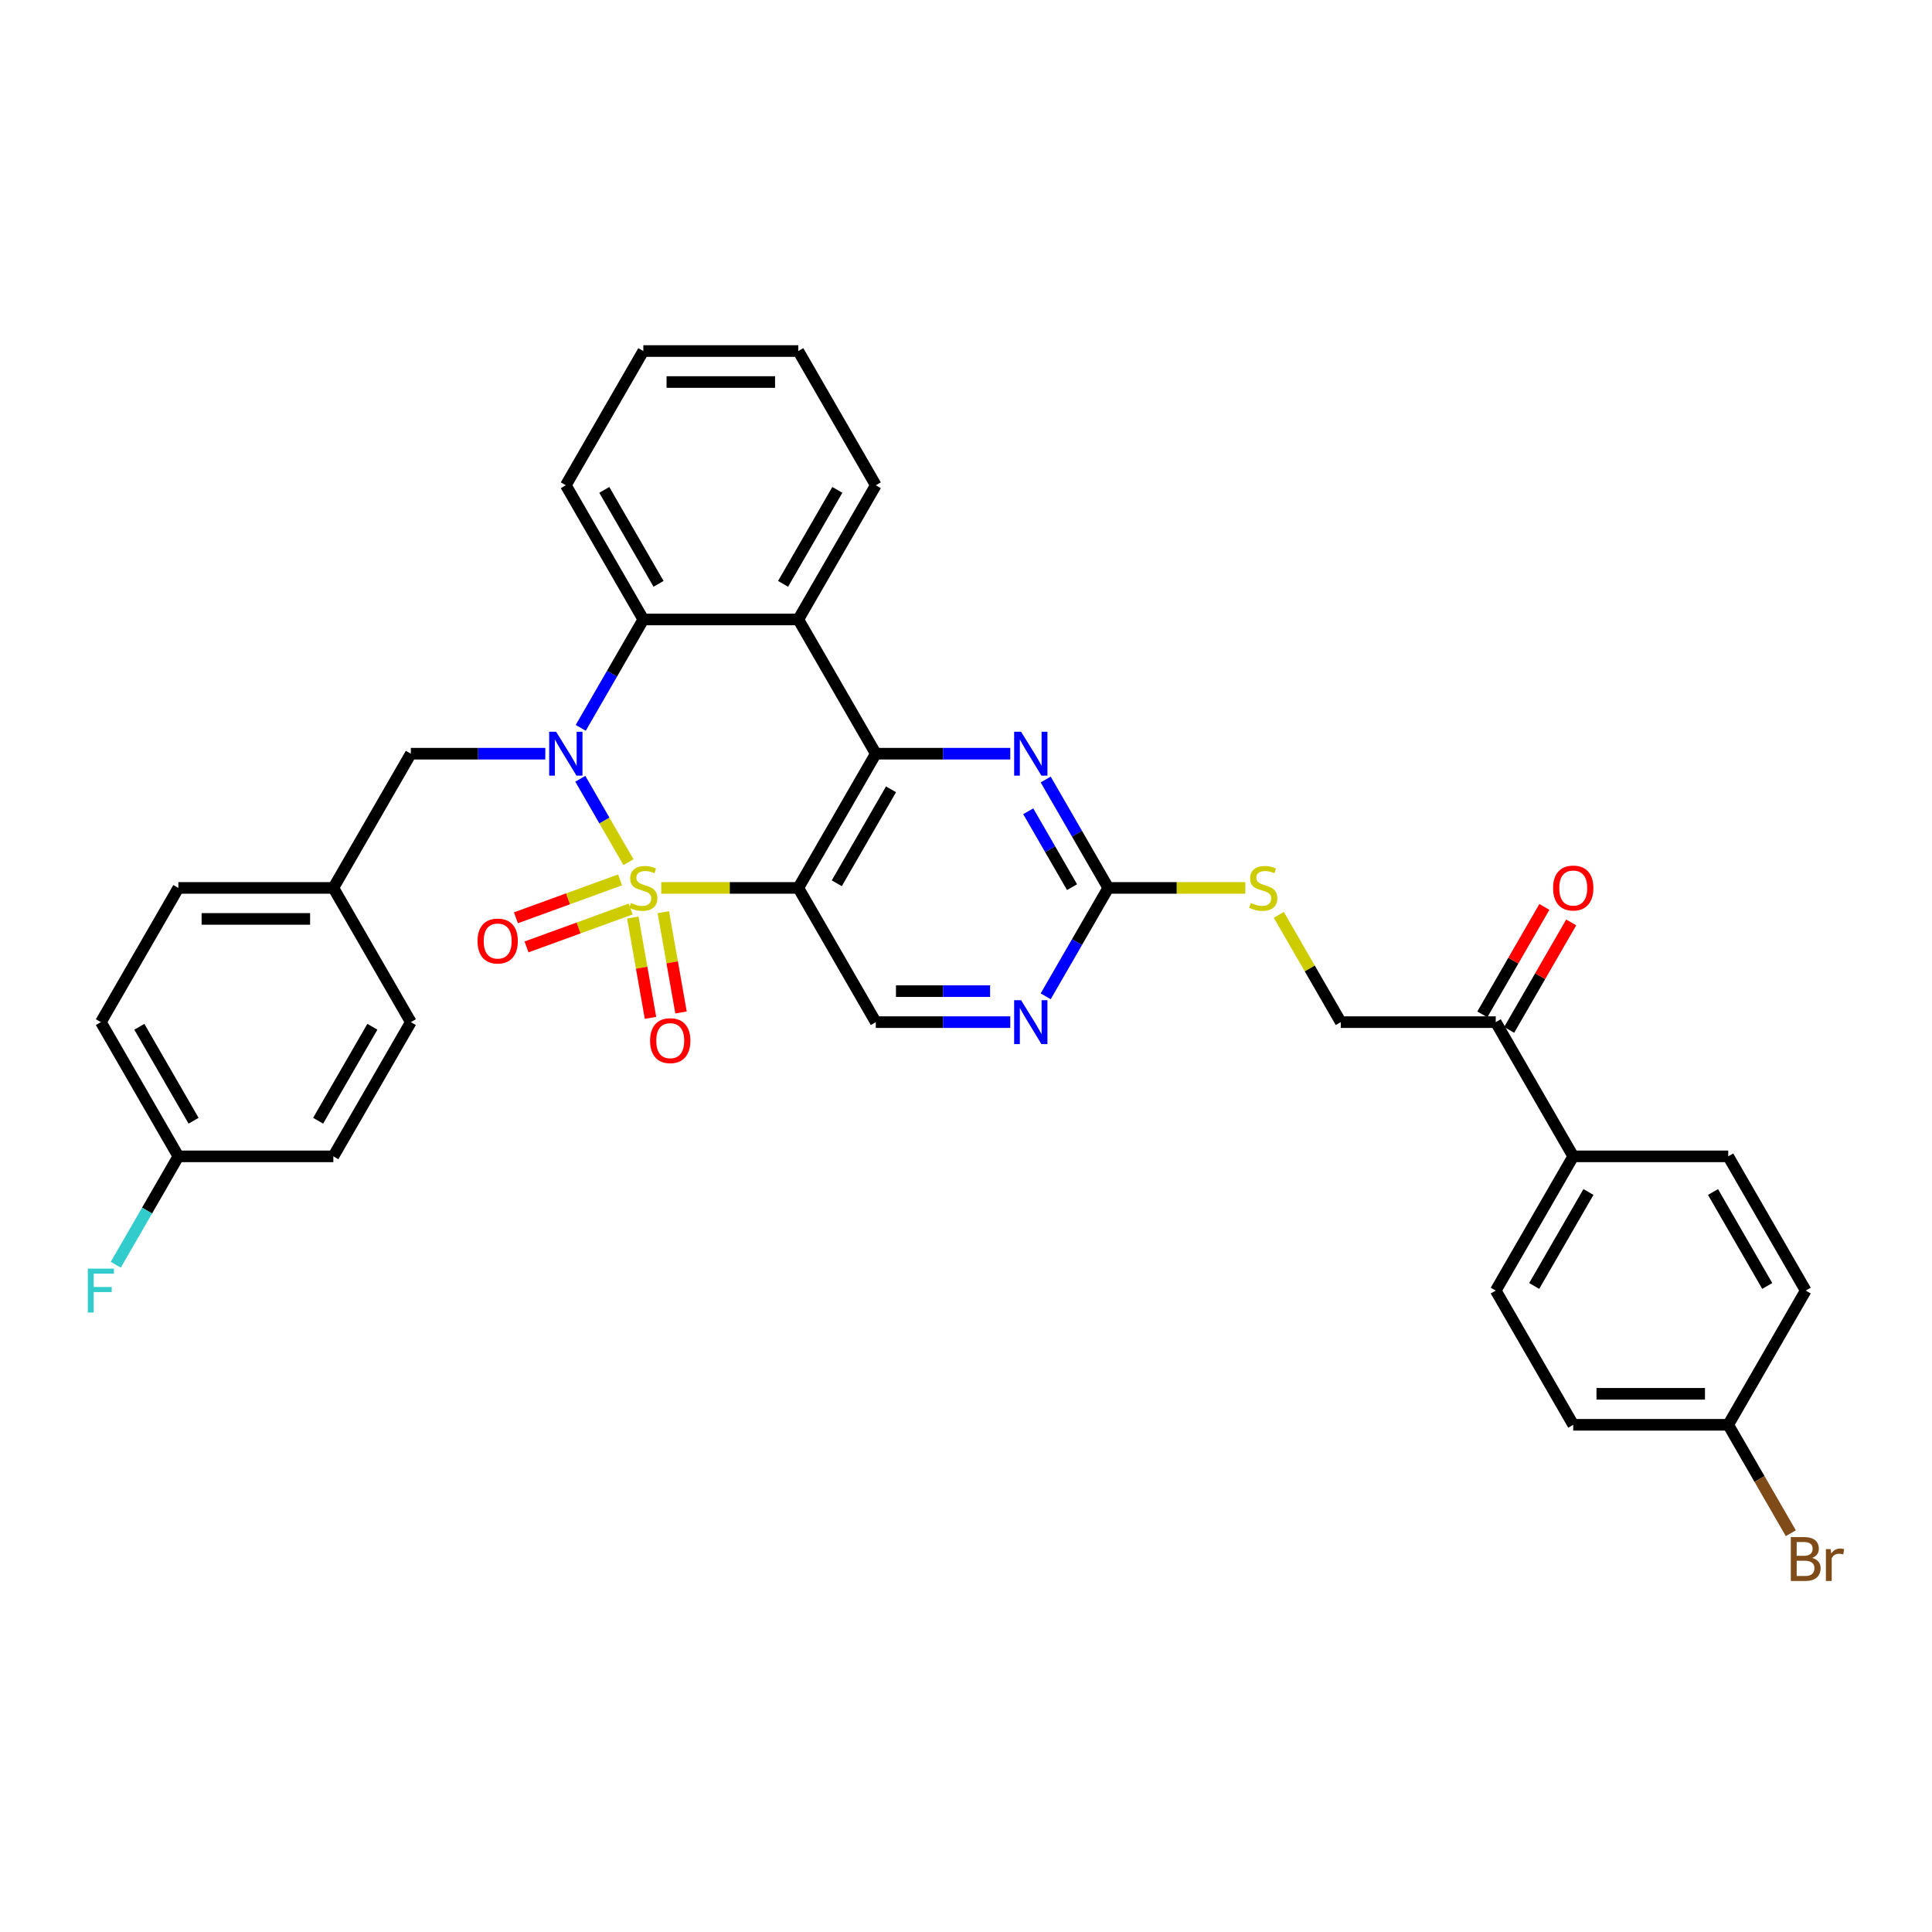 <?xml version='1.0' encoding='iso-8859-1'?>
<svg version='1.1' baseProfile='full'
              xmlns='http://www.w3.org/2000/svg'
                      xmlns:rdkit='http://www.rdkit.org/xml'
                      xmlns:xlink='http://www.w3.org/1999/xlink'
                  xml:space='preserve'
width='1000px' height='1000px' viewBox='0 0 1000 1000'>
<!-- END OF HEADER -->
<rect style='opacity:1.0;fill:#FFFFFF;stroke:none' width='1000' height='1000' x='0' y='0'> </rect>
<path class='bond-0' d='M 325.283,446.251 L 312.824,424.671' style='fill:none;fill-rule:evenodd;stroke:#CCCC00;stroke-width:6px;stroke-linecap:butt;stroke-linejoin:miter;stroke-opacity:1' />
<path class='bond-0' d='M 312.824,424.671 L 300.365,403.091' style='fill:none;fill-rule:evenodd;stroke:#0000FF;stroke-width:6px;stroke-linecap:butt;stroke-linejoin:miter;stroke-opacity:1' />
<path class='bond-1' d='M 342.27,459.584 L 377.736,459.584' style='fill:none;fill-rule:evenodd;stroke:#CCCC00;stroke-width:6px;stroke-linecap:butt;stroke-linejoin:miter;stroke-opacity:1' />
<path class='bond-1' d='M 377.736,459.584 L 413.201,459.584' style='fill:none;fill-rule:evenodd;stroke:#000000;stroke-width:6px;stroke-linecap:butt;stroke-linejoin:miter;stroke-opacity:1' />
<path class='bond-8' d='M 327.539,474.919 L 332.117,500.879' style='fill:none;fill-rule:evenodd;stroke:#CCCC00;stroke-width:6px;stroke-linecap:butt;stroke-linejoin:miter;stroke-opacity:1' />
<path class='bond-8' d='M 332.117,500.879 L 336.694,526.84' style='fill:none;fill-rule:evenodd;stroke:#FF0000;stroke-width:6px;stroke-linecap:butt;stroke-linejoin:miter;stroke-opacity:1' />
<path class='bond-8' d='M 343.339,472.133 L 347.917,498.093' style='fill:none;fill-rule:evenodd;stroke:#CCCC00;stroke-width:6px;stroke-linecap:butt;stroke-linejoin:miter;stroke-opacity:1' />
<path class='bond-8' d='M 347.917,498.093 L 352.494,524.053' style='fill:none;fill-rule:evenodd;stroke:#FF0000;stroke-width:6px;stroke-linecap:butt;stroke-linejoin:miter;stroke-opacity:1' />
<path class='bond-9' d='M 320.948,455.427 L 293.995,465.237' style='fill:none;fill-rule:evenodd;stroke:#CCCC00;stroke-width:6px;stroke-linecap:butt;stroke-linejoin:miter;stroke-opacity:1' />
<path class='bond-9' d='M 293.995,465.237 L 267.042,475.047' style='fill:none;fill-rule:evenodd;stroke:#FF0000;stroke-width:6px;stroke-linecap:butt;stroke-linejoin:miter;stroke-opacity:1' />
<path class='bond-9' d='M 326.435,470.503 L 299.482,480.313' style='fill:none;fill-rule:evenodd;stroke:#CCCC00;stroke-width:6px;stroke-linecap:butt;stroke-linejoin:miter;stroke-opacity:1' />
<path class='bond-9' d='M 299.482,480.313 L 272.529,490.123' style='fill:none;fill-rule:evenodd;stroke:#FF0000;stroke-width:6px;stroke-linecap:butt;stroke-linejoin:miter;stroke-opacity:1' />
<path class='bond-4' d='M 300.587,376.746 L 316.784,348.692' style='fill:none;fill-rule:evenodd;stroke:#0000FF;stroke-width:6px;stroke-linecap:butt;stroke-linejoin:miter;stroke-opacity:1' />
<path class='bond-4' d='M 316.784,348.692 L 332.981,320.638' style='fill:none;fill-rule:evenodd;stroke:#000000;stroke-width:6px;stroke-linecap:butt;stroke-linejoin:miter;stroke-opacity:1' />
<path class='bond-11' d='M 282.249,390.111 L 247.45,390.111' style='fill:none;fill-rule:evenodd;stroke:#0000FF;stroke-width:6px;stroke-linecap:butt;stroke-linejoin:miter;stroke-opacity:1' />
<path class='bond-11' d='M 247.45,390.111 L 212.65,390.111' style='fill:none;fill-rule:evenodd;stroke:#000000;stroke-width:6px;stroke-linecap:butt;stroke-linejoin:miter;stroke-opacity:1' />
<path class='bond-2' d='M 413.201,459.584 L 453.312,390.111' style='fill:none;fill-rule:evenodd;stroke:#000000;stroke-width:6px;stroke-linecap:butt;stroke-linejoin:miter;stroke-opacity:1' />
<path class='bond-2' d='M 433.113,457.185 L 461.19,408.554' style='fill:none;fill-rule:evenodd;stroke:#000000;stroke-width:6px;stroke-linecap:butt;stroke-linejoin:miter;stroke-opacity:1' />
<path class='bond-7' d='M 413.201,459.584 L 453.312,529.057' style='fill:none;fill-rule:evenodd;stroke:#000000;stroke-width:6px;stroke-linecap:butt;stroke-linejoin:miter;stroke-opacity:1' />
<path class='bond-3' d='M 453.312,390.111 L 413.201,320.638' style='fill:none;fill-rule:evenodd;stroke:#000000;stroke-width:6px;stroke-linecap:butt;stroke-linejoin:miter;stroke-opacity:1' />
<path class='bond-5' d='M 453.312,390.111 L 488.111,390.111' style='fill:none;fill-rule:evenodd;stroke:#000000;stroke-width:6px;stroke-linecap:butt;stroke-linejoin:miter;stroke-opacity:1' />
<path class='bond-5' d='M 488.111,390.111 L 522.911,390.111' style='fill:none;fill-rule:evenodd;stroke:#0000FF;stroke-width:6px;stroke-linecap:butt;stroke-linejoin:miter;stroke-opacity:1' />
<path class='bond-22' d='M 413.201,320.638 L 453.312,251.165' style='fill:none;fill-rule:evenodd;stroke:#000000;stroke-width:6px;stroke-linecap:butt;stroke-linejoin:miter;stroke-opacity:1' />
<path class='bond-22' d='M 405.323,302.195 L 433.401,253.564' style='fill:none;fill-rule:evenodd;stroke:#000000;stroke-width:6px;stroke-linecap:butt;stroke-linejoin:miter;stroke-opacity:1' />
<path class='bond-34' d='M 413.201,320.638 L 332.981,320.638' style='fill:none;fill-rule:evenodd;stroke:#000000;stroke-width:6px;stroke-linecap:butt;stroke-linejoin:miter;stroke-opacity:1' />
<path class='bond-27' d='M 332.981,320.638 L 292.871,251.165' style='fill:none;fill-rule:evenodd;stroke:#000000;stroke-width:6px;stroke-linecap:butt;stroke-linejoin:miter;stroke-opacity:1' />
<path class='bond-27' d='M 340.859,302.195 L 312.782,253.564' style='fill:none;fill-rule:evenodd;stroke:#000000;stroke-width:6px;stroke-linecap:butt;stroke-linejoin:miter;stroke-opacity:1' />
<path class='bond-35' d='M 541.248,403.476 L 557.445,431.53' style='fill:none;fill-rule:evenodd;stroke:#0000FF;stroke-width:6px;stroke-linecap:butt;stroke-linejoin:miter;stroke-opacity:1' />
<path class='bond-35' d='M 557.445,431.53 L 573.642,459.584' style='fill:none;fill-rule:evenodd;stroke:#000000;stroke-width:6px;stroke-linecap:butt;stroke-linejoin:miter;stroke-opacity:1' />
<path class='bond-35' d='M 532.213,419.914 L 543.551,439.552' style='fill:none;fill-rule:evenodd;stroke:#0000FF;stroke-width:6px;stroke-linecap:butt;stroke-linejoin:miter;stroke-opacity:1' />
<path class='bond-35' d='M 543.551,439.552 L 554.889,459.19' style='fill:none;fill-rule:evenodd;stroke:#000000;stroke-width:6px;stroke-linecap:butt;stroke-linejoin:miter;stroke-opacity:1' />
<path class='bond-6' d='M 573.642,459.584 L 557.445,487.638' style='fill:none;fill-rule:evenodd;stroke:#000000;stroke-width:6px;stroke-linecap:butt;stroke-linejoin:miter;stroke-opacity:1' />
<path class='bond-6' d='M 557.445,487.638 L 541.248,515.692' style='fill:none;fill-rule:evenodd;stroke:#0000FF;stroke-width:6px;stroke-linecap:butt;stroke-linejoin:miter;stroke-opacity:1' />
<path class='bond-13' d='M 573.642,459.584 L 609.108,459.584' style='fill:none;fill-rule:evenodd;stroke:#000000;stroke-width:6px;stroke-linecap:butt;stroke-linejoin:miter;stroke-opacity:1' />
<path class='bond-13' d='M 609.108,459.584 L 644.573,459.584' style='fill:none;fill-rule:evenodd;stroke:#CCCC00;stroke-width:6px;stroke-linecap:butt;stroke-linejoin:miter;stroke-opacity:1' />
<path class='bond-10' d='M 453.312,529.057 L 488.111,529.057' style='fill:none;fill-rule:evenodd;stroke:#000000;stroke-width:6px;stroke-linecap:butt;stroke-linejoin:miter;stroke-opacity:1' />
<path class='bond-10' d='M 488.111,529.057 L 522.911,529.057' style='fill:none;fill-rule:evenodd;stroke:#0000FF;stroke-width:6px;stroke-linecap:butt;stroke-linejoin:miter;stroke-opacity:1' />
<path class='bond-10' d='M 463.752,513.013 L 488.111,513.013' style='fill:none;fill-rule:evenodd;stroke:#000000;stroke-width:6px;stroke-linecap:butt;stroke-linejoin:miter;stroke-opacity:1' />
<path class='bond-10' d='M 488.111,513.013 L 512.471,513.013' style='fill:none;fill-rule:evenodd;stroke:#0000FF;stroke-width:6px;stroke-linecap:butt;stroke-linejoin:miter;stroke-opacity:1' />
<path class='bond-19' d='M 212.65,390.111 L 172.54,459.584' style='fill:none;fill-rule:evenodd;stroke:#000000;stroke-width:6px;stroke-linecap:butt;stroke-linejoin:miter;stroke-opacity:1' />
<path class='bond-12' d='M 774.194,529.057 L 693.973,529.057' style='fill:none;fill-rule:evenodd;stroke:#000000;stroke-width:6px;stroke-linecap:butt;stroke-linejoin:miter;stroke-opacity:1' />
<path class='bond-14' d='M 774.194,529.057 L 814.304,598.53' style='fill:none;fill-rule:evenodd;stroke:#000000;stroke-width:6px;stroke-linecap:butt;stroke-linejoin:miter;stroke-opacity:1' />
<path class='bond-16' d='M 781.141,533.068 L 797.199,505.254' style='fill:none;fill-rule:evenodd;stroke:#000000;stroke-width:6px;stroke-linecap:butt;stroke-linejoin:miter;stroke-opacity:1' />
<path class='bond-16' d='M 797.199,505.254 L 813.257,477.441' style='fill:none;fill-rule:evenodd;stroke:#FF0000;stroke-width:6px;stroke-linecap:butt;stroke-linejoin:miter;stroke-opacity:1' />
<path class='bond-16' d='M 767.246,525.046 L 783.305,497.232' style='fill:none;fill-rule:evenodd;stroke:#000000;stroke-width:6px;stroke-linecap:butt;stroke-linejoin:miter;stroke-opacity:1' />
<path class='bond-16' d='M 783.305,497.232 L 799.363,469.419' style='fill:none;fill-rule:evenodd;stroke:#FF0000;stroke-width:6px;stroke-linecap:butt;stroke-linejoin:miter;stroke-opacity:1' />
<path class='bond-15' d='M 661.913,473.526 L 677.943,501.292' style='fill:none;fill-rule:evenodd;stroke:#CCCC00;stroke-width:6px;stroke-linecap:butt;stroke-linejoin:miter;stroke-opacity:1' />
<path class='bond-15' d='M 677.943,501.292 L 693.973,529.057' style='fill:none;fill-rule:evenodd;stroke:#000000;stroke-width:6px;stroke-linecap:butt;stroke-linejoin:miter;stroke-opacity:1' />
<path class='bond-17' d='M 814.304,598.53 L 774.194,668.003' style='fill:none;fill-rule:evenodd;stroke:#000000;stroke-width:6px;stroke-linecap:butt;stroke-linejoin:miter;stroke-opacity:1' />
<path class='bond-17' d='M 822.182,616.973 L 794.105,665.604' style='fill:none;fill-rule:evenodd;stroke:#000000;stroke-width:6px;stroke-linecap:butt;stroke-linejoin:miter;stroke-opacity:1' />
<path class='bond-18' d='M 814.304,598.53 L 894.524,598.53' style='fill:none;fill-rule:evenodd;stroke:#000000;stroke-width:6px;stroke-linecap:butt;stroke-linejoin:miter;stroke-opacity:1' />
<path class='bond-24' d='M 774.194,668.003 L 814.304,737.476' style='fill:none;fill-rule:evenodd;stroke:#000000;stroke-width:6px;stroke-linecap:butt;stroke-linejoin:miter;stroke-opacity:1' />
<path class='bond-23' d='M 894.524,598.53 L 934.635,668.003' style='fill:none;fill-rule:evenodd;stroke:#000000;stroke-width:6px;stroke-linecap:butt;stroke-linejoin:miter;stroke-opacity:1' />
<path class='bond-23' d='M 886.646,616.973 L 914.724,665.604' style='fill:none;fill-rule:evenodd;stroke:#000000;stroke-width:6px;stroke-linecap:butt;stroke-linejoin:miter;stroke-opacity:1' />
<path class='bond-28' d='M 172.54,459.584 L 212.65,529.057' style='fill:none;fill-rule:evenodd;stroke:#000000;stroke-width:6px;stroke-linecap:butt;stroke-linejoin:miter;stroke-opacity:1' />
<path class='bond-29' d='M 172.54,459.584 L 92.319,459.584' style='fill:none;fill-rule:evenodd;stroke:#000000;stroke-width:6px;stroke-linecap:butt;stroke-linejoin:miter;stroke-opacity:1' />
<path class='bond-29' d='M 160.507,475.628 L 104.352,475.628' style='fill:none;fill-rule:evenodd;stroke:#000000;stroke-width:6px;stroke-linecap:butt;stroke-linejoin:miter;stroke-opacity:1' />
<path class='bond-20' d='M 894.524,737.476 L 934.635,668.003' style='fill:none;fill-rule:evenodd;stroke:#000000;stroke-width:6px;stroke-linecap:butt;stroke-linejoin:miter;stroke-opacity:1' />
<path class='bond-26' d='M 894.524,737.476 L 910.722,765.53' style='fill:none;fill-rule:evenodd;stroke:#000000;stroke-width:6px;stroke-linecap:butt;stroke-linejoin:miter;stroke-opacity:1' />
<path class='bond-26' d='M 910.722,765.53 L 926.919,793.584' style='fill:none;fill-rule:evenodd;stroke:#7F4C19;stroke-width:6px;stroke-linecap:butt;stroke-linejoin:miter;stroke-opacity:1' />
<path class='bond-38' d='M 894.524,737.476 L 814.304,737.476' style='fill:none;fill-rule:evenodd;stroke:#000000;stroke-width:6px;stroke-linecap:butt;stroke-linejoin:miter;stroke-opacity:1' />
<path class='bond-38' d='M 882.491,721.432 L 826.337,721.432' style='fill:none;fill-rule:evenodd;stroke:#000000;stroke-width:6px;stroke-linecap:butt;stroke-linejoin:miter;stroke-opacity:1' />
<path class='bond-21' d='M 92.319,598.53 L 52.209,529.057' style='fill:none;fill-rule:evenodd;stroke:#000000;stroke-width:6px;stroke-linecap:butt;stroke-linejoin:miter;stroke-opacity:1' />
<path class='bond-21' d='M 100.197,580.087 L 72.12,531.456' style='fill:none;fill-rule:evenodd;stroke:#000000;stroke-width:6px;stroke-linecap:butt;stroke-linejoin:miter;stroke-opacity:1' />
<path class='bond-25' d='M 92.319,598.53 L 76.122,626.584' style='fill:none;fill-rule:evenodd;stroke:#000000;stroke-width:6px;stroke-linecap:butt;stroke-linejoin:miter;stroke-opacity:1' />
<path class='bond-25' d='M 76.122,626.584 L 59.925,654.638' style='fill:none;fill-rule:evenodd;stroke:#33CCCC;stroke-width:6px;stroke-linecap:butt;stroke-linejoin:miter;stroke-opacity:1' />
<path class='bond-37' d='M 92.319,598.53 L 172.54,598.53' style='fill:none;fill-rule:evenodd;stroke:#000000;stroke-width:6px;stroke-linecap:butt;stroke-linejoin:miter;stroke-opacity:1' />
<path class='bond-32' d='M 453.312,251.165 L 413.201,181.692' style='fill:none;fill-rule:evenodd;stroke:#000000;stroke-width:6px;stroke-linecap:butt;stroke-linejoin:miter;stroke-opacity:1' />
<path class='bond-33' d='M 292.871,251.165 L 332.981,181.692' style='fill:none;fill-rule:evenodd;stroke:#000000;stroke-width:6px;stroke-linecap:butt;stroke-linejoin:miter;stroke-opacity:1' />
<path class='bond-31' d='M 212.65,529.057 L 172.54,598.53' style='fill:none;fill-rule:evenodd;stroke:#000000;stroke-width:6px;stroke-linecap:butt;stroke-linejoin:miter;stroke-opacity:1' />
<path class='bond-31' d='M 192.739,531.456 L 164.662,580.087' style='fill:none;fill-rule:evenodd;stroke:#000000;stroke-width:6px;stroke-linecap:butt;stroke-linejoin:miter;stroke-opacity:1' />
<path class='bond-30' d='M 92.319,459.584 L 52.209,529.057' style='fill:none;fill-rule:evenodd;stroke:#000000;stroke-width:6px;stroke-linecap:butt;stroke-linejoin:miter;stroke-opacity:1' />
<path class='bond-36' d='M 413.201,181.692 L 332.981,181.692' style='fill:none;fill-rule:evenodd;stroke:#000000;stroke-width:6px;stroke-linecap:butt;stroke-linejoin:miter;stroke-opacity:1' />
<path class='bond-36' d='M 401.168,197.736 L 345.014,197.736' style='fill:none;fill-rule:evenodd;stroke:#000000;stroke-width:6px;stroke-linecap:butt;stroke-linejoin:miter;stroke-opacity:1' />
<path  class='atom-0' d='M 326.563 467.381
Q 326.82 467.478, 327.879 467.927
Q 328.938 468.376, 330.093 468.665
Q 331.28 468.922, 332.435 468.922
Q 334.585 468.922, 335.837 467.895
Q 337.088 466.836, 337.088 465.007
Q 337.088 463.755, 336.446 462.985
Q 335.837 462.215, 334.874 461.798
Q 333.911 461.381, 332.307 460.9
Q 330.285 460.29, 329.066 459.712
Q 327.879 459.135, 327.012 457.915
Q 326.178 456.696, 326.178 454.642
Q 326.178 451.786, 328.103 450.022
Q 330.061 448.257, 333.911 448.257
Q 336.543 448.257, 339.527 449.508
L 338.789 451.979
Q 336.061 450.856, 334.008 450.856
Q 331.794 450.856, 330.574 451.786
Q 329.355 452.685, 329.387 454.257
Q 329.387 455.477, 329.997 456.215
Q 330.638 456.953, 331.537 457.37
Q 332.467 457.787, 334.008 458.268
Q 336.061 458.91, 337.281 459.552
Q 338.5 460.194, 339.366 461.509
Q 340.265 462.793, 340.265 465.007
Q 340.265 468.151, 338.147 469.852
Q 336.061 471.521, 332.564 471.521
Q 330.542 471.521, 329.002 471.071
Q 327.494 470.654, 325.697 469.916
L 326.563 467.381
' fill='#CCCC00'/>
<path  class='atom-1' d='M 287.849 378.752
L 295.293 390.785
Q 296.031 391.972, 297.219 394.122
Q 298.406 396.272, 298.47 396.4
L 298.47 378.752
L 301.486 378.752
L 301.486 401.47
L 298.374 401.47
L 290.384 388.314
Q 289.453 386.774, 288.459 385.009
Q 287.496 383.244, 287.207 382.699
L 287.207 401.47
L 284.255 401.47
L 284.255 378.752
L 287.849 378.752
' fill='#0000FF'/>
<path  class='atom-6' d='M 528.51 378.752
L 535.955 390.785
Q 536.693 391.972, 537.88 394.122
Q 539.067 396.272, 539.132 396.4
L 539.132 378.752
L 542.148 378.752
L 542.148 401.47
L 539.035 401.47
L 531.045 388.314
Q 530.115 386.774, 529.12 385.009
Q 528.157 383.244, 527.869 382.699
L 527.869 401.47
L 524.916 401.47
L 524.916 378.752
L 528.51 378.752
' fill='#0000FF'/>
<path  class='atom-9' d='M 336.482 538.65
Q 336.482 533.195, 339.178 530.146
Q 341.873 527.098, 346.911 527.098
Q 351.949 527.098, 354.644 530.146
Q 357.34 533.195, 357.34 538.65
Q 357.34 544.169, 354.612 547.314
Q 351.885 550.426, 346.911 550.426
Q 341.905 550.426, 339.178 547.314
Q 336.482 544.201, 336.482 538.65
M 346.911 547.859
Q 350.377 547.859, 352.238 545.549
Q 354.131 543.206, 354.131 538.65
Q 354.131 534.19, 352.238 531.943
Q 350.377 529.665, 346.911 529.665
Q 343.446 529.665, 341.552 531.911
Q 339.691 534.157, 339.691 538.65
Q 339.691 543.238, 341.552 545.549
Q 343.446 547.859, 346.911 547.859
' fill='#FF0000'/>
<path  class='atom-10' d='M 247.17 487.085
Q 247.17 481.63, 249.865 478.582
Q 252.56 475.533, 257.598 475.533
Q 262.636 475.533, 265.332 478.582
Q 268.027 481.63, 268.027 487.085
Q 268.027 492.604, 265.299 495.749
Q 262.572 498.861, 257.598 498.861
Q 252.593 498.861, 249.865 495.749
Q 247.17 492.636, 247.17 487.085
M 257.598 496.294
Q 261.064 496.294, 262.925 493.984
Q 264.818 491.642, 264.818 487.085
Q 264.818 482.625, 262.925 480.379
Q 261.064 478.1, 257.598 478.1
Q 254.133 478.1, 252.24 480.347
Q 250.378 482.593, 250.378 487.085
Q 250.378 491.674, 252.24 493.984
Q 254.133 496.294, 257.598 496.294
' fill='#FF0000'/>
<path  class='atom-11' d='M 528.51 517.698
L 535.955 529.731
Q 536.693 530.918, 537.88 533.068
Q 539.067 535.218, 539.132 535.346
L 539.132 517.698
L 542.148 517.698
L 542.148 540.416
L 539.035 540.416
L 531.045 527.26
Q 530.115 525.72, 529.12 523.955
Q 528.157 522.19, 527.869 521.645
L 527.869 540.416
L 524.916 540.416
L 524.916 517.698
L 528.51 517.698
' fill='#0000FF'/>
<path  class='atom-14' d='M 647.445 467.381
Q 647.702 467.478, 648.761 467.927
Q 649.82 468.376, 650.975 468.665
Q 652.162 468.922, 653.317 468.922
Q 655.467 468.922, 656.719 467.895
Q 657.97 466.836, 657.97 465.007
Q 657.97 463.755, 657.328 462.985
Q 656.719 462.215, 655.756 461.798
Q 654.794 461.381, 653.189 460.9
Q 651.168 460.29, 649.948 459.712
Q 648.761 459.135, 647.895 457.915
Q 647.06 456.696, 647.06 454.642
Q 647.06 451.786, 648.986 450.022
Q 650.943 448.257, 654.794 448.257
Q 657.425 448.257, 660.409 449.508
L 659.671 451.979
Q 656.943 450.856, 654.89 450.856
Q 652.676 450.856, 651.456 451.786
Q 650.237 452.685, 650.269 454.257
Q 650.269 455.477, 650.879 456.215
Q 651.521 456.953, 652.419 457.37
Q 653.35 457.787, 654.89 458.268
Q 656.943 458.91, 658.163 459.552
Q 659.382 460.194, 660.248 461.509
Q 661.147 462.793, 661.147 465.007
Q 661.147 468.151, 659.029 469.852
Q 656.943 471.521, 653.446 471.521
Q 651.424 471.521, 649.884 471.071
Q 648.376 470.654, 646.579 469.916
L 647.445 467.381
' fill='#CCCC00'/>
<path  class='atom-17' d='M 803.875 459.648
Q 803.875 454.193, 806.571 451.145
Q 809.266 448.096, 814.304 448.096
Q 819.342 448.096, 822.037 451.145
Q 824.733 454.193, 824.733 459.648
Q 824.733 465.167, 822.005 468.312
Q 819.278 471.424, 814.304 471.424
Q 809.298 471.424, 806.571 468.312
Q 803.875 465.199, 803.875 459.648
M 814.304 468.857
Q 817.769 468.857, 819.631 466.547
Q 821.524 464.205, 821.524 459.648
Q 821.524 455.188, 819.631 452.942
Q 817.769 450.663, 814.304 450.663
Q 810.838 450.663, 808.945 452.91
Q 807.084 455.156, 807.084 459.648
Q 807.084 464.237, 808.945 466.547
Q 810.838 468.857, 814.304 468.857
' fill='#FF0000'/>
<path  class='atom-26' d='M 45.455 656.644
L 58.964 656.644
L 58.964 659.243
L 48.503 659.243
L 48.503 666.142
L 57.809 666.142
L 57.809 668.773
L 48.503 668.773
L 48.503 679.362
L 45.455 679.362
L 45.455 656.644
' fill='#33CCCC'/>
<path  class='atom-27' d='M 937.956 806.371
Q 940.138 806.981, 941.229 808.329
Q 942.352 809.644, 942.352 811.602
Q 942.352 814.746, 940.33 816.543
Q 938.341 818.308, 934.555 818.308
L 926.918 818.308
L 926.918 795.59
L 933.624 795.59
Q 937.507 795.59, 939.464 797.162
Q 941.421 798.734, 941.421 801.622
Q 941.421 805.056, 937.956 806.371
M 929.966 798.157
L 929.966 805.28
L 933.624 805.28
Q 935.87 805.28, 937.025 804.382
Q 938.213 803.451, 938.213 801.622
Q 938.213 798.157, 933.624 798.157
L 929.966 798.157
M 934.555 815.741
Q 936.769 815.741, 937.956 814.682
Q 939.143 813.623, 939.143 811.602
Q 939.143 809.741, 937.828 808.81
Q 936.544 807.847, 934.073 807.847
L 929.966 807.847
L 929.966 815.741
L 934.555 815.741
' fill='#7F4C19'/>
<path  class='atom-27' d='M 947.518 801.815
L 947.871 804.093
Q 949.604 801.526, 952.428 801.526
Q 953.326 801.526, 954.545 801.847
L 954.064 804.542
Q 952.684 804.221, 951.914 804.221
Q 950.567 804.221, 949.668 804.767
Q 948.802 805.28, 948.096 806.532
L 948.096 818.308
L 945.079 818.308
L 945.079 801.815
L 947.518 801.815
' fill='#7F4C19'/>
</svg>
